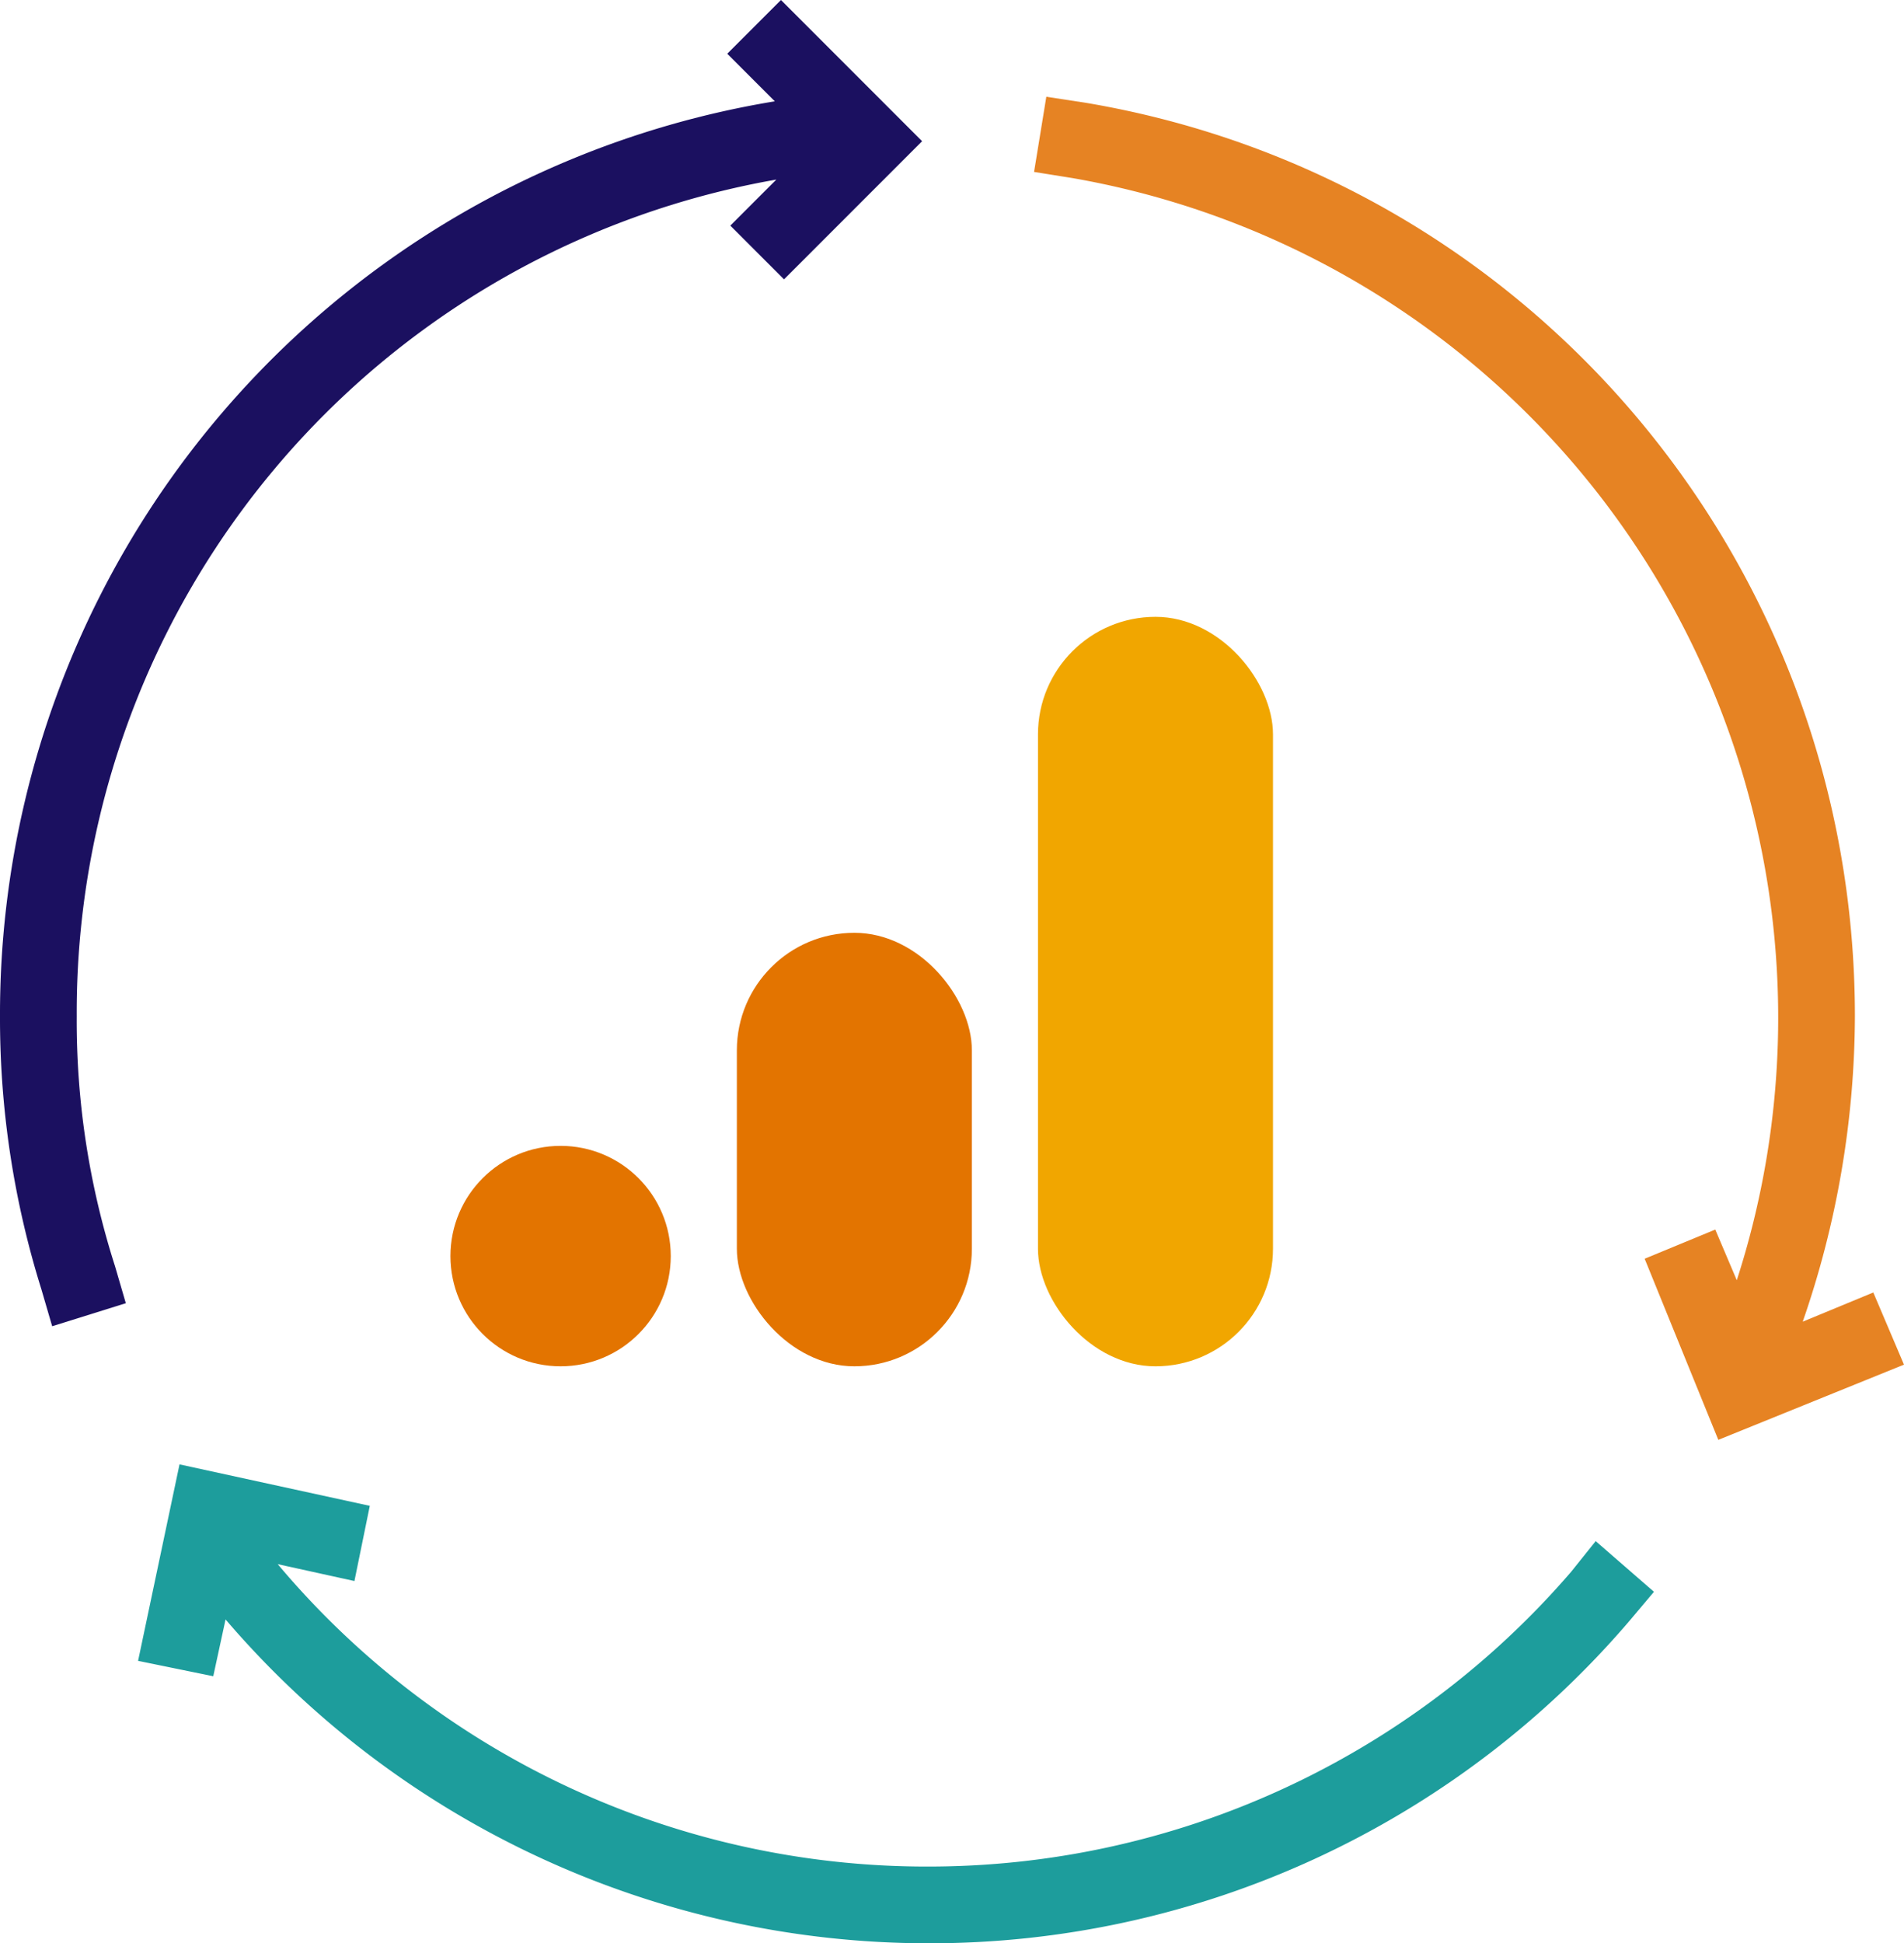 <svg xmlns="http://www.w3.org/2000/svg" width="343.085" height="350" viewBox="0 0 343.085 350">
  <g id="google-analytics4" transform="translate(-1357.669 -1228.052)">
    <g id="Groupe_5872" data-name="Groupe 5872" transform="translate(1438.833 1339.147)">
      <circle id="Ellipse_7" data-name="Ellipse 7" cx="19.851" cy="19.851" r="19.851" transform="translate(0 95.283)" fill="#e37400"/>
      <rect id="Rectangle_3846" data-name="Rectangle 3846" width="42.348" height="78.079" rx="21.174" transform="translate(51.612 56.905)" fill="#e37400"/>
      <rect id="Rectangle_3847" data-name="Rectangle 3847" width="42.348" height="134.985" rx="21.174" transform="translate(105.87)" fill="#f1a600"/>
    </g>
    <g id="icon-ameliorer" transform="translate(1357.669 1228.052)">
      <g id="Groupe_470" data-name="Groupe 470" transform="translate(0 0)">
        <path id="Tracé_1123" data-name="Tracé 1123" d="M15.344,183.253A152.317,152.317,0,0,1,141.411,32.577l-8.293,8.293,9.677,9.677,24.88-24.88L142.242.234l-9.677,9.677,8.57,8.57A166.645,166.645,0,0,0,1.52,183.253a163.324,163.324,0,0,0,7.463,49.212l1.938,6.632,13.271-4.147-1.938-6.633A144.832,144.832,0,0,1,15.344,183.253Z" transform="translate(-1.52 -0.234)" fill="#1b1060"/>
        <path id="Tracé_1124" data-name="Tracé 1124" d="M264.233,67.228A152.92,152.92,0,0,1,148.12,120.31,152.753,152.753,0,0,1,31.177,65.844L45,68.883l2.768-13.542L13.482,47.873,6.014,83.261l13.547,2.768L21.776,75.8A166.8,166.8,0,0,0,148.4,134.129,165.952,165.952,0,0,0,274.741,76.069l4.424-5.248-10.5-9.124Z" transform="translate(18.866 215.871)" fill="#1d9d9c"/>
        <path id="Tracé_1125" data-name="Tracé 1125" d="M186.4,218.743,173.683,224a169.089,169.089,0,0,0,9.4-55.014c0-81.561-58.336-150.953-138.513-164.5l-7.186-1.1L35.176,16.923l6.909,1.107A153.5,153.5,0,0,1,161.8,216.534l-3.875-9.124L145.2,212.665l13.271,32.62,33.456-13.547Z" transform="translate(151.154 14.042)" fill="#e68323"/>
      </g>
    </g>
  </g>
</svg>
